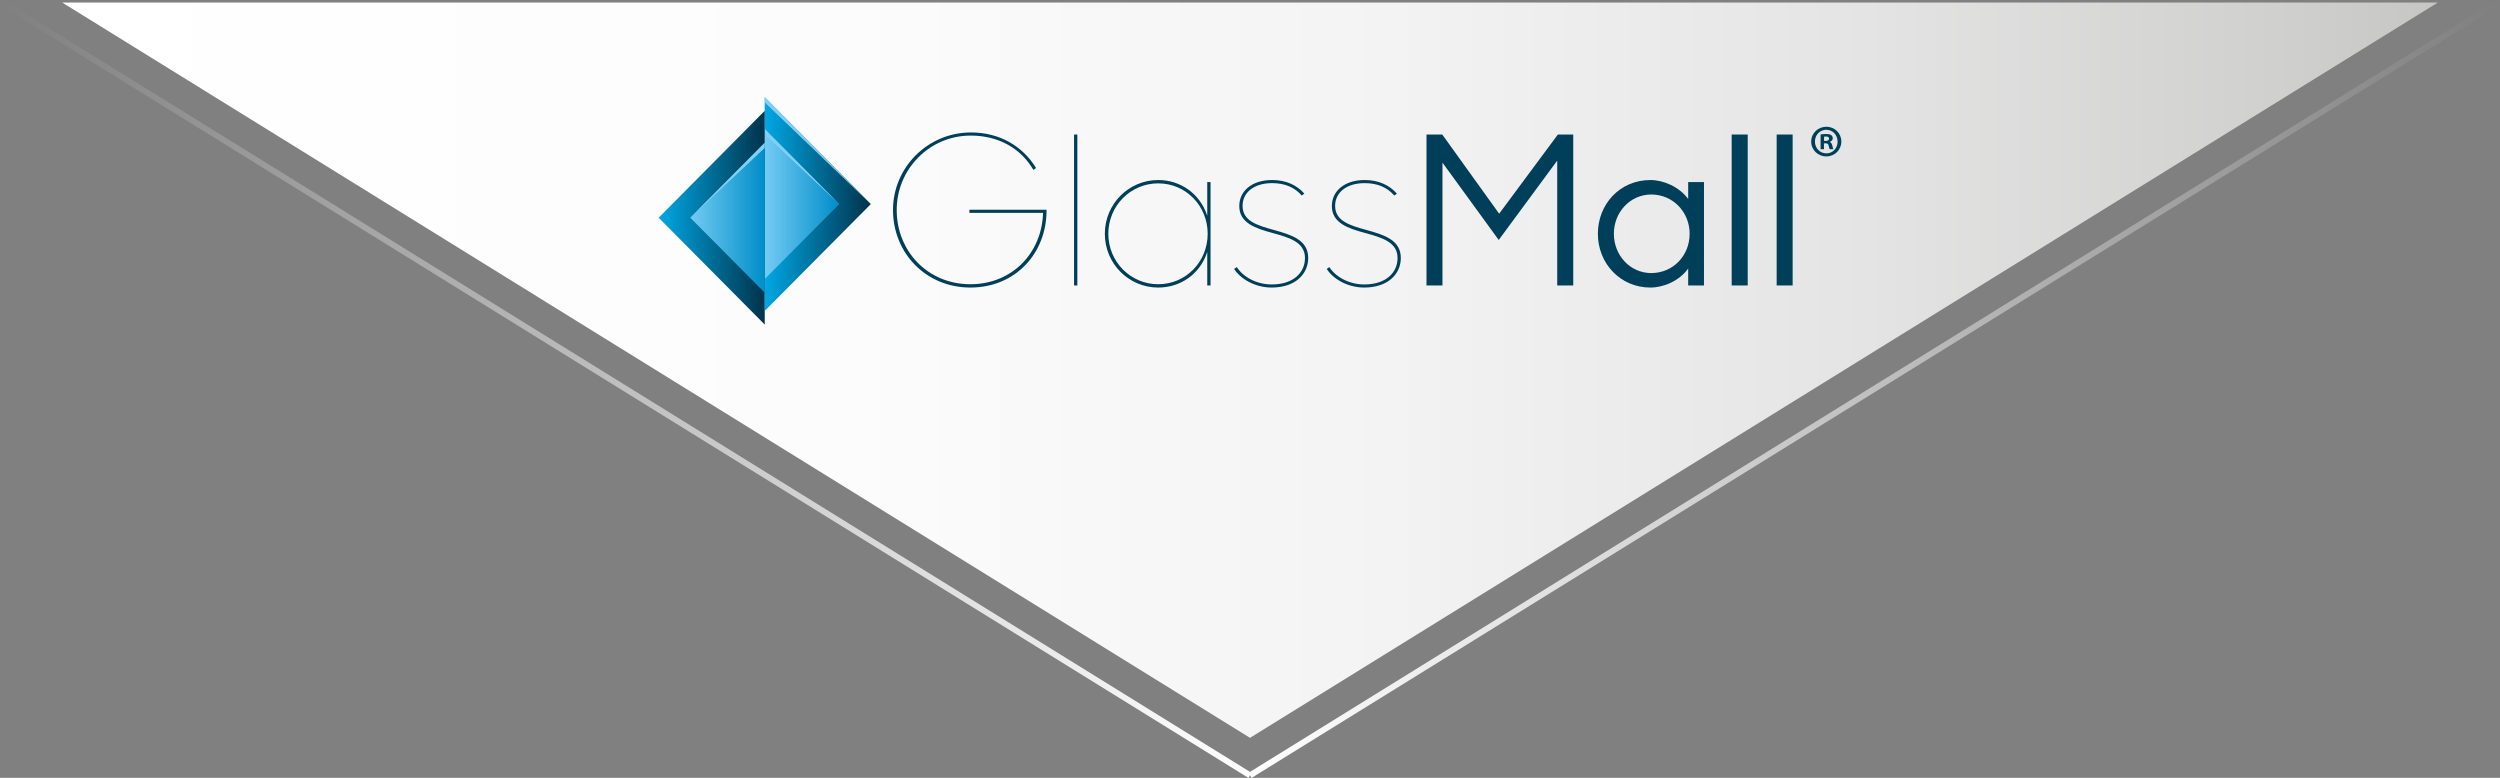 <?xml version="1.0" encoding="utf-8"?>
<!-- Generator: Adobe Illustrator 16.0.0, SVG Export Plug-In . SVG Version: 6.00 Build 0)  -->
<!DOCTYPE svg PUBLIC "-//W3C//DTD SVG 1.1//EN" "http://www.w3.org/Graphics/SVG/1.1/DTD/svg11.dtd">
<svg version="1.1" id="Layer_1" xmlns="http://www.w3.org/2000/svg" xmlns:xlink="http://www.w3.org/1999/xlink" x="0px" y="0px"
	 width="420.526px" height="130.85px" viewBox="0 0 420.526 130.85" enable-background="new 0 0 420.526 130.85"
	 xml:space="preserve">
<rect x="0" y="0" width="420.526" height="130.85" fill="#808080" stroke="none"/>
<g>
	<linearGradient id="SVGID_1_" gradientUnits="userSpaceOnUse" x1="210" y1="65.425" x2="420.526" y2="65.425">
		<stop  offset="0" style="stop-color:#FFFFFF"/>
		<stop  offset="1" style="stop-color:#FFFFFF;stop-opacity:0"/>
	</linearGradient>
	<line fill="none" stroke="url(#SVGID_1_)" stroke-miterlimit="10" x1="210.263" y1="130.425" x2="420.263" y2="0.425"/>
	
		<linearGradient id="SVGID_2_" gradientUnits="userSpaceOnUse" x1="11733.586" y1="65.425" x2="11944.113" y2="65.425" gradientTransform="matrix(-1 0 0 1 11944.113 0)">
		<stop  offset="0" style="stop-color:#FFFFFF"/>
		<stop  offset="1" style="stop-color:#FFFFFF;stop-opacity:0"/>
	</linearGradient>
	<line fill="none" stroke="url(#SVGID_2_)" stroke-miterlimit="10" x1="210.263" y1="130.425" x2="0.263" y2="0.425"/>
	<linearGradient id="SVGID_3_" gradientUnits="userSpaceOnUse" x1="10.46" y1="62.269" x2="410.068" y2="62.269">
		<stop  offset="0" style="stop-color:#FFFFFF"/>
		<stop  offset="0.331" style="stop-color:#FCFCFC"/>
		<stop  offset="0.56" style="stop-color:#F3F3F3"/>
		<stop  offset="0.759" style="stop-color:#E4E4E4"/>
		<stop  offset="0.94" style="stop-color:#CFCFCE"/>
		<stop  offset="1" style="stop-color:#C6C6C5"/>
	</linearGradient>
	<polygon fill="url(#SVGID_3_)" points="10.459,0.425 210.263,124.112 410.068,0.425 	"/>
	<g>
		<linearGradient id="SVGID_4_" gradientUnits="userSpaceOnUse" x1="128.634" y1="34.326" x2="146.483" y2="34.326">
			<stop  offset="0" style="stop-color:#00A7E4"/>
			<stop  offset="1" style="stop-color:#00334B"/>
		</linearGradient>
		<polygon fill="url(#SVGID_4_)" points="128.634,16.353 128.634,52.299 146.483,34.327 		"/>
		<linearGradient id="SVGID_5_" gradientUnits="userSpaceOnUse" x1="128.634" y1="34.325" x2="141.167" y2="34.325">
			<stop  offset="0" style="stop-color:#74CBF3"/>
			<stop  offset="1" style="stop-color:#008DC9"/>
		</linearGradient>
		<polygon fill="url(#SVGID_5_)" points="128.634,21.708 128.634,46.941 141.167,34.327 		"/>
		<polygon fill="#81CFF4" points="141.167,34.327 128.634,21.708 128.634,22.587 		"/>
		<g>
			<path fill="#003F5A" d="M150.212,35.323c0-7.197,5.871-13.044,13.123-13.044c4.799,0,8.697,2.301,10.947,5.986l-0.456,0.313
				c-2.099-3.621-5.865-5.771-10.53-5.771c-6.938,0-12.461,5.632-12.461,12.516c0,6.893,5.18,12.487,12.393,12.487
				c7.011,0,12.019-5.217,12.222-11.998H163.06v-0.528h12.98v0.108c0,7.201-5.211,12.978-12.811,12.978
				C155.704,48.37,150.212,42.522,150.212,35.323z"/>
			<path fill="#003F5A" d="M180.665,22.628h0.555v25.389h-0.555V22.628z"/>
			<path fill="#003F5A" d="M185.844,39.325c0-5.008,4.007-9.043,8.979-9.043c3.691,0,7.008,2.225,8.25,6.014v-5.669h0.553v17.391
				h-0.553v-5.634c-1.242,3.791-4.559,5.986-8.25,5.986C189.851,48.37,185.844,44.334,185.844,39.325z M203.144,39.325
				c0-4.694-3.659-8.481-8.32-8.481c-4.659,0-8.392,3.787-8.392,8.481c0,4.699,3.733,8.485,8.392,8.485
				C199.485,47.81,203.144,44.023,203.144,39.325z"/>
			<path fill="#003F5A" d="M207.596,45.235l0.449-0.309c1.038,1.632,3.282,2.921,5.871,2.921c3.732,0,5.595-2.051,5.595-4.454
				c0-2.712-2.729-3.446-5.492-4.213c-2.833-0.765-5.56-1.667-5.56-4.517c0-2.54,2.138-4.382,5.523-4.382
				c2.35,0,4.183,0.869,5.427,2.294l-0.449,0.315c-1.176-1.356-2.8-2.084-4.978-2.084c-3.032,0-4.968,1.562-4.968,3.824
				c0,2.608,2.592,3.305,5.318,4.068c2.862,0.802,5.724,1.638,5.724,4.694c0,2.681-2.139,4.977-6.141,4.977
				C211.049,48.37,208.632,46.875,207.596,45.235z"/>
			<path fill="#003F5A" d="M223.169,45.235l0.442-0.309c1.042,1.632,3.285,2.921,5.877,2.921c3.729,0,5.595-2.051,5.595-4.454
				c0-2.712-2.731-3.446-5.493-4.213c-2.831-0.765-5.559-1.667-5.559-4.517c0-2.54,2.141-4.382,5.523-4.382
				c2.35,0,4.177,0.869,5.423,2.294l-0.446,0.315c-1.178-1.356-2.8-2.084-4.977-2.084c-3.038,0-4.971,1.562-4.971,3.824
				c0,2.608,2.589,3.305,5.316,4.068c2.868,0.802,5.734,1.638,5.734,4.694c0,2.681-2.144,4.977-6.146,4.977
				C226.621,48.37,224.205,46.875,223.169,45.235z"/>
			<path fill="#003F5A" d="M239.952,22.628h2.651l9.57,13.317l9.875-13.317h2.587v25.389h-2.694V27.014l-9.84,13.352l-9.462-13.007
				v20.659h-2.688V22.628z"/>
			<path fill="#003F5A" d="M268.779,39.325c0-4.972,3.694-9.043,8.839-9.043c2.21,0,4.867,1.149,6.352,3.198v-2.853h2.657v17.391
				h-2.657v-2.851c-1.484,2.086-4.142,3.203-6.352,3.203C272.542,48.37,268.779,44.299,268.779,39.325z M284.215,39.325
				c0-3.624-2.769-6.606-6.462-6.606c-3.521,0-6.283,2.951-6.283,6.606c0,3.654,2.763,6.607,6.283,6.607
				C281.447,45.932,284.215,42.979,284.215,39.325z"/>
			<path fill="#003F5A" d="M291.287,22.628h2.696v25.389h-2.696V22.628z"/>
			<path fill="#003F5A" d="M298.853,22.628h2.688v25.389h-2.688V22.628z"/>
		</g>
		<polygon fill="#81CFF4" points="128.634,17.231 146.483,34.327 128.634,16.353 		"/>
		<linearGradient id="SVGID_6_" gradientUnits="userSpaceOnUse" x1="110.793" y1="36.619" x2="128.634" y2="36.619">
			<stop  offset="0" style="stop-color:#00A7E4"/>
			<stop  offset="1" style="stop-color:#00334B"/>
		</linearGradient>
		<polygon fill="url(#SVGID_6_)" points="128.634,18.642 128.634,54.595 110.793,36.621 		"/>
		<linearGradient id="SVGID_7_" gradientUnits="userSpaceOnUse" x1="116.113" y1="36.619" x2="128.634" y2="36.619">
			<stop  offset="0" style="stop-color:#74CBF3"/>
			<stop  offset="1" style="stop-color:#008DC9"/>
		</linearGradient>
		<polygon fill="url(#SVGID_7_)" points="128.634,24 128.634,49.237 116.113,36.621 		"/>
		<polygon fill="#81CFF4" points="116.113,36.621 128.634,24 128.634,24.883 		"/>
		<g>
			<path fill="#003F5A" d="M309.734,23.811c0,1.401-1.116,2.501-2.525,2.501c-1.42,0-2.548-1.1-2.548-2.501
				c0-1.392,1.128-2.487,2.562-2.487C308.618,21.323,309.734,22.419,309.734,23.811z M305.292,23.811
				c0,1.107,0.829,1.986,1.931,1.986c1.066,0.014,1.881-0.879,1.881-1.973c0-1.11-0.814-1.996-1.915-1.996
				C306.121,21.828,305.292,22.714,305.292,23.811z M306.81,25.102h-0.568v-2.489c0.227-0.027,0.541-0.074,0.946-0.074
				c0.468,0,0.678,0.074,0.845,0.193c0.149,0.108,0.256,0.292,0.256,0.535c0,0.301-0.227,0.499-0.511,0.595v0.023
				c0.24,0.074,0.361,0.276,0.437,0.609c0.074,0.377,0.135,0.513,0.179,0.608h-0.599c-0.082-0.096-0.125-0.309-0.197-0.608
				c-0.045-0.263-0.199-0.388-0.51-0.388h-0.277V25.102z M306.829,23.705h0.271c0.317,0,0.569-0.109,0.569-0.364
				c0-0.229-0.164-0.382-0.523-0.382c-0.15,0-0.256,0.022-0.317,0.034V23.705z"/>
		</g>
	</g>
</g>
</svg>
